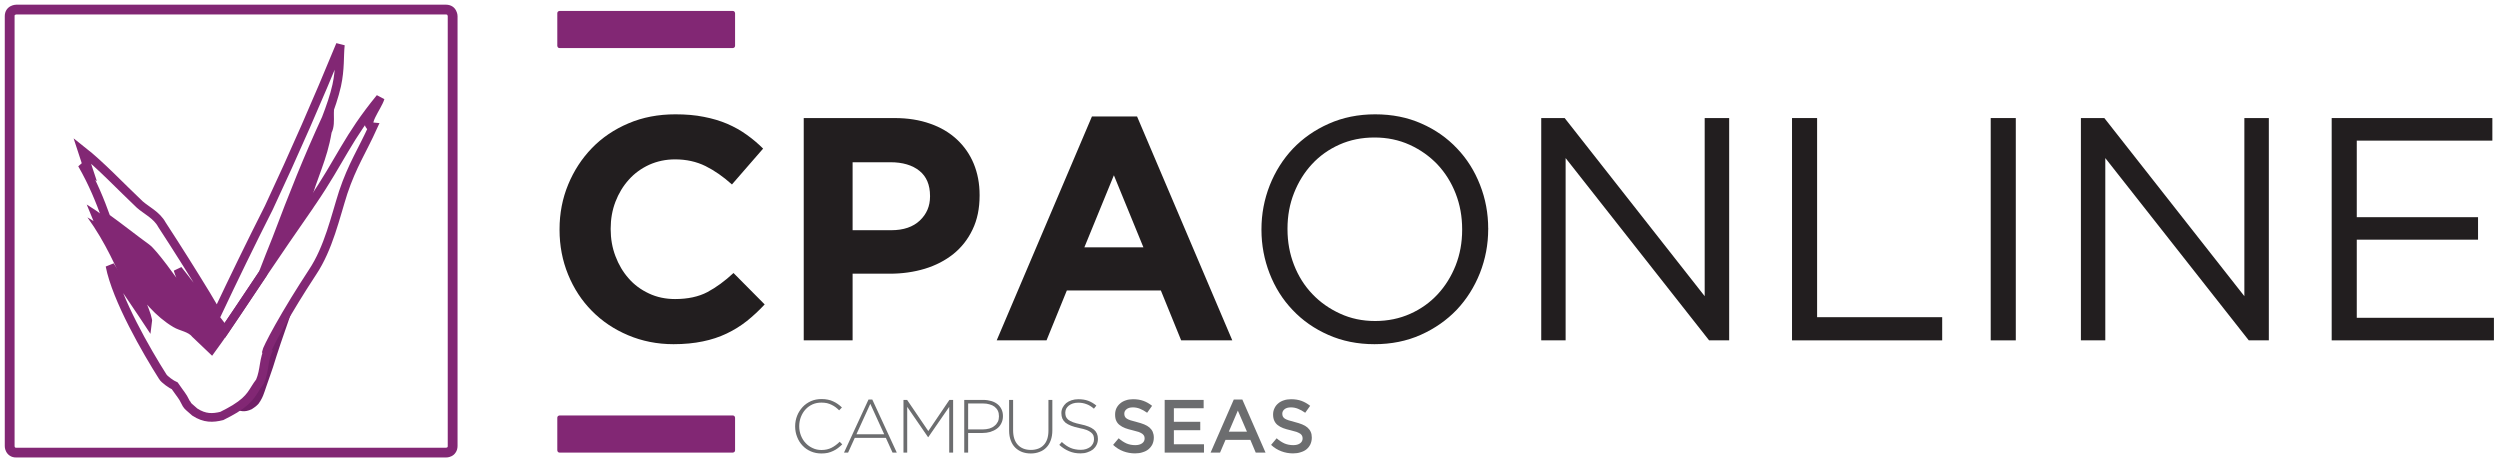 <svg xmlns="http://www.w3.org/2000/svg" id="Untitled-Page%201" viewBox="0 0 288 53" version="1.1" xml:space="preserve" x="0" y="0" width="288" height="53" background-color="#ffffff00"><g id="Layer%201"><path d="M84.4 52.14C84.4 52.14 84.68 52.14 84.68 51.86L84.68 48.14C84.68 48.14 84.68 47.86 84.4 47.86L64.48 47.86C64.48 47.86 64.2 47.86 64.2 48.14L64.2 51.86C64.2 51.86 64.2 52.14 64.48 52.14L84.4 52.14 84.4 52.14Z" fill="#822774"/><path d="M84.4 5.54C84.4 5.54 84.68 5.54 84.68 5.26L84.68 1.54C84.68 1.54 84.68 1.26 84.4 1.26L64.48 1.26C64.48 1.26 64.2 1.26 64.2 1.54L64.2 5.26C64.2 5.26 64.2 5.54 64.48 5.54L84.4 5.54 84.4 5.54Z" fill="#822774"/><path d="M51.39 52.14L51.39 52.7C51.43 52.7 51.69 52.71 52.02 52.55 52.18 52.47 52.36 52.34 52.49 52.13 52.63 51.93 52.71 51.67 52.71 51.38L52.71 1.87C52.71 1.82 52.71 1.56 52.55 1.24 52.47 1.08 52.34 0.89 52.14 0.76 51.93 0.62 51.67 0.54 51.39 0.54L1.87 0.54C1.82 0.55 1.56 0.54 1.24 0.7 1.08 0.78 0.9 0.91 0.76 1.12 0.62 1.32 0.55 1.59 0.55 1.87L0.55 51.38C0.55 51.43 0.54 51.69 0.7 52.01 0.78 52.17 0.92 52.36 1.12 52.49 1.32 52.63 1.59 52.71 1.87 52.7L51.39 52.7 51.39 52.14 51.39 51.58 1.87 51.58C1.77 51.58 1.76 51.56 1.75 51.55 1.73 51.55 1.71 51.52 1.69 51.46L1.68 51.39 1.68 51.37 1.48 51.38 1.68 51.38 1.68 51.37 1.48 51.38 1.68 51.38 1.68 1.87C1.68 1.77 1.69 1.75 1.7 1.74 1.71 1.73 1.73 1.71 1.79 1.69L1.86 1.67 1.88 1.67 1.87 1.47 1.87 1.67 1.88 1.67 1.87 1.47 1.87 1.67 51.39 1.67C51.48 1.67 51.5 1.69 51.51 1.7 51.52 1.7 51.55 1.73 51.56 1.79L51.58 1.86 51.58 1.88 51.78 1.87 51.58 1.87 51.58 1.88 51.78 1.87 51.58 1.87 51.58 51.38C51.58 51.48 51.56 51.5 51.56 51.51 51.55 51.52 51.52 51.54 51.46 51.56L51.39 51.58 51.38 51.58 51.39 51.78 51.39 51.58 51.38 51.58 51.39 51.78 51.39 51.58 51.39 52.14 51.39 52.14Z" fill="#822774"/><path d="M77.59 39.65C75.71 39.65 73.97 39.3 72.36 38.62 70.75 37.94 69.36 37.01 68.19 35.82 67.02 34.64 66.11 33.25 65.45 31.64 64.79 30.03 64.46 28.31 64.46 26.48L64.46 26.41C64.46 24.58 64.79 22.87 65.45 21.27 66.11 19.67 67.02 18.27 68.19 17.06 69.36 15.85 70.77 14.9 72.4 14.21 74.03 13.51 75.84 13.17 77.81 13.17 79.01 13.17 80.1 13.26 81.08 13.46 82.07 13.65 82.97 13.92 83.77 14.26 84.58 14.61 85.32 15.02 86 15.51 86.69 16 87.32 16.53 87.91 17.12L84.32 21.25C83.32 20.35 82.3 19.64 81.27 19.13 80.23 18.62 79.07 18.36 77.77 18.36 76.7 18.36 75.71 18.57 74.79 18.98 73.88 19.4 73.09 19.97 72.44 20.7 71.78 21.43 71.27 22.28 70.9 23.24 70.53 24.21 70.35 25.24 70.35 26.33L70.35 26.41C70.35 27.5 70.53 28.54 70.9 29.51 71.27 30.49 71.77 31.34 72.42 32.07 73.06 32.81 73.84 33.38 74.76 33.81 75.67 34.24 76.68 34.45 77.77 34.45 79.24 34.45 80.48 34.18 81.49 33.65 82.5 33.11 83.5 32.38 84.5 31.45L88.09 35.07C87.43 35.78 86.75 36.41 86.04 36.98 85.33 37.54 84.56 38.02 83.72 38.42 82.88 38.82 81.96 39.13 80.96 39.33 79.96 39.54 78.84 39.65 77.59 39.65Z" fill="#221e1f"/><path d="M92.59 13.6L103.05 13.6C104.58 13.6 105.95 13.82 107.16 14.25 108.37 14.67 109.39 15.28 110.23 16.06 111.07 16.84 111.72 17.77 112.17 18.85 112.62 19.94 112.85 21.14 112.85 22.46L112.85 22.53C112.85 24.02 112.58 25.32 112.04 26.44 111.51 27.56 110.77 28.5 109.83 29.26 108.89 30.01 107.79 30.58 106.54 30.96 105.28 31.34 103.94 31.53 102.5 31.53L98.22 31.53 98.22 39.21 92.59 39.21 92.59 13.6ZM102.68 26.52C104.09 26.52 105.19 26.14 105.97 25.4 106.75 24.66 107.14 23.74 107.14 22.64L107.14 22.57C107.14 21.3 106.73 20.33 105.92 19.68 105.1 19.02 103.98 18.69 102.57 18.69L98.22 18.69 98.22 26.52 102.68 26.52Z" fill="#221e1f"/><path d="M125.79 13.42L130.99 13.42 141.96 39.21 136.07 39.21 133.73 33.46 122.9 33.46 120.56 39.21 114.82 39.21 125.79 13.42ZM131.72 28.49L128.32 20.19 124.92 28.49 131.72 28.49Z" fill="#221e1f"/><path d="M158.34 39.65C156.39 39.65 154.62 39.29 153.02 38.58 151.43 37.88 150.05 36.92 148.91 35.71 147.76 34.51 146.88 33.1 146.26 31.51 145.64 29.91 145.32 28.23 145.32 26.48L145.32 26.41C145.32 24.65 145.64 22.97 146.27 21.36 146.91 19.75 147.8 18.34 148.94 17.13 150.09 15.93 151.47 14.96 153.08 14.25 154.69 13.53 156.47 13.17 158.42 13.17 160.37 13.17 162.14 13.52 163.74 14.23 165.34 14.93 166.71 15.89 167.85 17.1 169 18.3 169.88 19.71 170.5 21.3 171.13 22.9 171.44 24.58 171.44 26.33 171.46 26.36 171.46 26.38 171.44 26.41 171.44 28.16 171.12 29.84 170.49 31.45 169.85 33.06 168.96 34.47 167.82 35.68 166.67 36.88 165.29 37.85 163.68 38.57 162.07 39.29 160.29 39.65 158.34 39.65ZM158.42 36.98C159.88 36.98 161.23 36.7 162.46 36.15 163.69 35.6 164.74 34.85 165.62 33.9 166.5 32.95 167.19 31.84 167.69 30.58 168.19 29.31 168.44 27.94 168.44 26.48L168.44 26.41C168.44 24.94 168.19 23.57 167.69 22.29 167.19 21.01 166.49 19.9 165.59 18.94 164.68 17.99 163.62 17.24 162.39 16.68 161.15 16.12 159.81 15.84 158.34 15.84 156.88 15.84 155.53 16.11 154.3 16.66 153.07 17.21 152.02 17.96 151.14 18.91 150.26 19.86 149.57 20.97 149.07 22.24 148.57 23.5 148.32 24.87 148.32 26.33L148.32 26.41C148.32 27.87 148.57 29.24 149.07 30.52 149.57 31.8 150.27 32.92 151.18 33.87 152.08 34.82 153.15 35.57 154.38 36.13 155.61 36.7 156.95 36.98 158.42 36.98Z" fill="#221e1f"/><path d="M177.55 13.6L180.25 13.6 196.38 34.12 196.38 13.6 199.2 13.6 199.2 39.21 196.89 39.21 180.36 18.21 180.36 39.21 177.55 39.21 177.55 13.6Z" fill="#221e1f"/><path d="M206.44 13.6L209.33 13.6 209.33 36.54 223.74 36.54 223.74 39.21 206.44 39.21 206.44 13.6Z" fill="#221e1f"/><path d="M229.33 13.6L232.22 13.6 232.22 39.21 229.33 39.21 229.33 13.6Z" fill="#221e1f"/><path d="M239.72 13.6L242.42 13.6 258.55 34.12 258.55 13.6 261.37 13.6 261.37 39.21 259.06 39.21 242.53 18.21 242.53 39.21 239.72 39.21 239.72 13.6Z" fill="#221e1f"/><path d="M268.61 13.6L287.12 13.6 287.12 16.2 271.5 16.2 271.5 25.02 285.47 25.02 285.47 27.61 271.5 27.61 271.5 36.61 287.3 36.61 287.3 39.21 268.61 39.21 268.61 13.6Z" fill="#221e1f"/><path d="M94.62 52.24C94.19 52.24 93.78 52.16 93.41 52 93.04 51.84 92.72 51.62 92.46 51.34 92.19 51.06 91.98 50.73 91.83 50.34 91.68 49.96 91.6 49.56 91.6 49.12L91.6 49.11C91.6 48.68 91.68 48.27 91.83 47.89 91.98 47.51 92.2 47.18 92.46 46.89 92.73 46.6 93.05 46.38 93.42 46.21 93.79 46.05 94.2 45.97 94.64 45.97 94.91 45.97 95.15 45.99 95.37 46.04 95.59 46.08 95.8 46.15 95.98 46.24 96.17 46.32 96.35 46.43 96.51 46.54 96.68 46.66 96.84 46.79 96.99 46.94L96.67 47.27C96.54 47.14 96.4 47.02 96.26 46.91 96.11 46.8 95.96 46.71 95.79 46.63 95.63 46.55 95.45 46.49 95.26 46.44 95.06 46.4 94.85 46.38 94.63 46.38 94.26 46.38 93.93 46.44 93.61 46.58 93.3 46.72 93.03 46.91 92.8 47.16 92.57 47.41 92.4 47.69 92.27 48.02 92.14 48.35 92.07 48.71 92.07 49.09L92.07 49.11C92.07 49.49 92.14 49.84 92.27 50.18 92.4 50.51 92.58 50.8 92.81 51.04 93.04 51.29 93.31 51.48 93.62 51.62 93.93 51.77 94.27 51.84 94.64 51.84 95.07 51.84 95.46 51.75 95.78 51.59 96.1 51.43 96.42 51.2 96.73 50.89L97.03 51.19C96.87 51.34 96.7 51.49 96.53 51.62 96.36 51.75 96.18 51.86 95.98 51.95 95.79 52.04 95.58 52.12 95.36 52.17 95.13 52.22 94.88 52.24 94.62 52.24Z" fill="#6c6d6f"/><path d="M100.05 46.03L100.49 46.03 103.31 52.14 102.82 52.14 102.05 50.44 98.47 50.44 97.7 52.14 97.23 52.14 100.05 46.03ZM101.86 50.03L100.26 46.52 98.66 50.03 101.86 50.03Z" fill="#6c6d6f"/><path d="M104.08 46.07L104.5 46.07 106.94 49.66 109.37 46.07 109.8 46.07 109.8 52.14 109.35 52.14 109.35 46.87 106.94 50.36 106.91 50.36 104.51 46.87 104.51 52.14 104.08 52.14 104.08 46.07Z" fill="#6c6d6f"/><path d="M111.08 46.07L113.28 46.07C113.62 46.07 113.92 46.12 114.2 46.2 114.47 46.28 114.71 46.4 114.91 46.56 115.11 46.72 115.26 46.91 115.37 47.14 115.48 47.37 115.54 47.63 115.54 47.93L115.54 47.94C115.54 48.26 115.47 48.54 115.34 48.79 115.22 49.03 115.05 49.23 114.83 49.39 114.61 49.55 114.36 49.67 114.07 49.76 113.79 49.84 113.49 49.88 113.17 49.88L111.53 49.88 111.53 52.14 111.08 52.14 111.08 46.07ZM113.19 49.47C113.48 49.47 113.73 49.43 113.97 49.37 114.2 49.3 114.4 49.2 114.56 49.06 114.73 48.93 114.85 48.78 114.95 48.59 115.04 48.4 115.08 48.2 115.08 47.97L115.08 47.95C115.08 47.71 115.04 47.5 114.95 47.31 114.86 47.13 114.73 46.98 114.57 46.85 114.41 46.73 114.22 46.64 113.99 46.58 113.77 46.51 113.52 46.48 113.25 46.48L111.53 46.48 111.53 49.47 113.19 49.47Z" fill="#6c6d6f"/><path d="M118.74 52.24C118.38 52.24 118.04 52.18 117.74 52.07 117.44 51.95 117.18 51.79 116.95 51.56 116.73 51.34 116.56 51.07 116.44 50.74 116.32 50.42 116.25 50.04 116.25 49.62L116.25 46.07 116.71 46.07 116.71 49.57C116.71 50.3 116.89 50.85 117.25 51.24 117.61 51.63 118.11 51.83 118.76 51.83 119.07 51.83 119.34 51.78 119.59 51.69 119.84 51.6 120.05 51.46 120.23 51.27 120.41 51.09 120.54 50.86 120.64 50.58 120.73 50.3 120.78 49.98 120.78 49.62L120.78 46.07 121.23 46.07 121.23 49.57C121.23 50 121.17 50.38 121.05 50.71 120.93 51.05 120.76 51.33 120.54 51.55 120.32 51.78 120.06 51.95 119.75 52.06 119.45 52.18 119.11 52.24 118.74 52.24Z" fill="#6c6d6f"/><path d="M124.47 52.23C123.99 52.23 123.55 52.15 123.16 51.98 122.77 51.82 122.39 51.58 122.03 51.25L122.32 50.92C122.49 51.07 122.66 51.21 122.82 51.32 122.99 51.43 123.15 51.53 123.33 51.6 123.5 51.67 123.68 51.73 123.87 51.76 124.06 51.8 124.27 51.82 124.5 51.82 124.72 51.82 124.93 51.79 125.12 51.73 125.31 51.67 125.47 51.58 125.61 51.48 125.74 51.37 125.84 51.24 125.92 51.09 125.99 50.95 126.03 50.79 126.03 50.62L126.03 50.6C126.03 50.43 126.01 50.29 125.96 50.16 125.91 50.04 125.82 49.92 125.69 49.82 125.56 49.71 125.39 49.62 125.17 49.53 124.95 49.45 124.66 49.37 124.32 49.31 123.95 49.23 123.64 49.14 123.38 49.04 123.12 48.94 122.91 48.82 122.74 48.69 122.58 48.55 122.46 48.39 122.38 48.21 122.31 48.03 122.27 47.83 122.27 47.6L122.27 47.58C122.27 47.35 122.32 47.15 122.42 46.95 122.52 46.76 122.65 46.59 122.82 46.44 123 46.3 123.2 46.19 123.44 46.11 123.68 46.03 123.94 45.99 124.22 45.99 124.66 45.99 125.04 46.05 125.36 46.17 125.68 46.29 125.99 46.47 126.3 46.72L126.02 47.08C125.73 46.83 125.44 46.65 125.14 46.55 124.85 46.44 124.54 46.39 124.2 46.39 123.98 46.39 123.77 46.42 123.59 46.48 123.41 46.54 123.25 46.63 123.12 46.73 122.99 46.84 122.89 46.96 122.82 47.09 122.76 47.23 122.72 47.38 122.72 47.54L122.72 47.55C122.72 47.72 122.75 47.86 122.79 47.99 122.84 48.12 122.93 48.24 123.06 48.35 123.19 48.45 123.37 48.55 123.61 48.64 123.84 48.72 124.13 48.81 124.49 48.88 125.19 49.02 125.7 49.23 126.02 49.49 126.33 49.75 126.48 50.11 126.48 50.55L126.48 50.57C126.48 50.81 126.43 51.04 126.33 51.24 126.23 51.45 126.09 51.62 125.92 51.77 125.74 51.91 125.53 52.02 125.28 52.1 125.04 52.19 124.77 52.23 124.47 52.23Z" fill="#6c6d6f"/><path d="M130.76 52.23C130.29 52.23 129.84 52.15 129.41 51.99 128.99 51.83 128.59 51.59 128.23 51.25L128.87 50.49C129.16 50.75 129.46 50.94 129.76 51.08 130.06 51.21 130.4 51.28 130.78 51.28 131.11 51.28 131.37 51.21 131.57 51.07 131.76 50.93 131.86 50.75 131.86 50.52L131.86 50.5C131.86 50.39 131.84 50.29 131.8 50.21 131.76 50.13 131.69 50.05 131.59 49.97 131.49 49.9 131.35 49.83 131.18 49.76 131 49.7 130.77 49.64 130.48 49.57 130.16 49.5 129.87 49.41 129.62 49.32 129.37 49.22 129.16 49.11 128.99 48.97 128.81 48.84 128.68 48.67 128.59 48.47 128.5 48.28 128.46 48.04 128.46 47.76L128.46 47.75C128.46 47.49 128.51 47.25 128.61 47.03 128.72 46.81 128.86 46.63 129.04 46.48 129.22 46.32 129.44 46.2 129.69 46.12 129.94 46.03 130.22 45.99 130.52 45.99 130.97 45.99 131.37 46.05 131.72 46.18 132.08 46.31 132.41 46.5 132.72 46.75L132.15 47.55C131.87 47.35 131.6 47.2 131.33 47.09 131.06 46.98 130.78 46.93 130.51 46.93 130.19 46.93 129.95 47 129.78 47.14 129.6 47.28 129.52 47.45 129.52 47.65L129.52 47.67C129.52 47.78 129.54 47.88 129.58 47.97 129.62 48.06 129.69 48.15 129.8 48.22 129.91 48.29 130.05 48.36 130.24 48.42 130.43 48.48 130.67 48.55 130.96 48.62 131.28 48.7 131.56 48.79 131.81 48.89 132.05 48.99 132.26 49.11 132.42 49.25 132.58 49.39 132.71 49.56 132.79 49.74 132.87 49.93 132.92 50.15 132.92 50.4L132.92 50.42C132.92 50.7 132.86 50.95 132.76 51.18 132.65 51.4 132.5 51.59 132.31 51.75 132.12 51.91 131.9 52.02 131.63 52.1 131.37 52.19 131.07 52.23 130.76 52.23Z" fill="#6c6d6f"/><path d="M134.17 46.07L138.66 46.07 138.66 47.03 135.23 47.03 135.23 48.59 138.27 48.59 138.27 49.56 135.23 49.56 135.23 51.18 138.7 51.18 138.7 52.14 134.17 52.14 134.17 46.07Z" fill="#6c6d6f"/><path d="M142.13 46.03L143.12 46.03 145.79 52.14 144.66 52.14 144.04 50.67 141.18 50.67 140.55 52.14 139.46 52.14 142.13 46.03ZM143.65 49.73L142.6 47.3 141.56 49.73 143.65 49.73Z" fill="#6c6d6f"/><path d="M148.96 52.23C148.49 52.23 148.04 52.15 147.62 51.99 147.19 51.83 146.79 51.59 146.43 51.25L147.07 50.49C147.36 50.75 147.66 50.94 147.96 51.08 148.26 51.21 148.6 51.28 148.99 51.28 149.31 51.28 149.58 51.21 149.77 51.07 149.96 50.93 150.06 50.75 150.06 50.52L150.06 50.5C150.06 50.39 150.04 50.29 150 50.21 149.97 50.13 149.9 50.05 149.8 49.97 149.69 49.9 149.56 49.83 149.38 49.76 149.2 49.7 148.97 49.64 148.69 49.57 148.36 49.5 148.07 49.41 147.82 49.32 147.57 49.22 147.36 49.11 147.19 48.97 147.02 48.84 146.89 48.67 146.8 48.47 146.71 48.28 146.66 48.04 146.66 47.76L146.66 47.75C146.66 47.49 146.71 47.25 146.82 47.03 146.92 46.81 147.06 46.63 147.24 46.48 147.42 46.32 147.64 46.2 147.89 46.12 148.15 46.03 148.43 45.99 148.73 45.99 149.17 45.99 149.57 46.05 149.93 46.18 150.28 46.31 150.62 46.5 150.93 46.75L150.36 47.55C150.08 47.35 149.8 47.2 149.53 47.09 149.26 46.98 148.99 46.93 148.71 46.93 148.4 46.93 148.15 47 147.98 47.14 147.81 47.28 147.72 47.45 147.72 47.65L147.72 47.67C147.72 47.78 147.74 47.88 147.78 47.97 147.82 48.06 147.9 48.15 148 48.22 148.11 48.29 148.26 48.36 148.45 48.42 148.63 48.48 148.87 48.55 149.16 48.62 149.48 48.7 149.76 48.79 150.01 48.89 150.26 48.99 150.46 49.11 150.62 49.25 150.78 49.39 150.91 49.56 150.99 49.74 151.08 49.93 151.12 50.15 151.12 50.4L151.12 50.42C151.12 50.7 151.06 50.95 150.96 51.18 150.85 51.4 150.71 51.59 150.52 51.75 150.33 51.91 150.1 52.02 149.83 52.1 149.57 52.19 149.28 52.23 148.96 52.23Z" fill="#6c6d6f"/><path d="M16.41 36.16C16.78 36.71 17.03 37.09 17.03 37.09 17.04 37.02 17.02 36.94 17.01 36.85 16.92 36.71 16.83 36.56 16.74 36.41 16.65 36.37 16.54 36.27 16.41 36.16Z" fill="#6e0b24"/><path d="M20.62 33.3C22.61 35.66 20.63 31.67 20.51 31.08 21.13 31.84 23.9 35.47 25.9 38.06 26.39 37.33 26.89 36.59 27.38 35.87 28.34 34.44 29.31 32.98 30.29 31.52 30.8 30.2 31.32 28.86 31.85 27.56 33.85 22.27 35.41 18.35 37.57 13.65 38.07 12.36 38.51 11.08 38.79 9.84 39.21 7.92 39.07 6.46 39.21 5.16 36.53 11.67 34 17.45 30.97 23.93 28.86 28.1 26.91 32.12 25.02 36.12L23.77 34C22.15 31.34 20.45 28.64 18.65 25.88 18.06 24.78 16.84 24.22 16.1 23.56 13.91 21.49 11.58 19.01 9.48 17.36 9.76 18.2 9.87 18.62 10.15 19.45 10.15 19.45 9.82 19.19 9.45 18.91 10.7 21.09 11.52 23.11 12.23 25.09 13.77 26.19 15.37 27.47 16.89 28.57 17.65 29.11 19.97 32.34 20.62 33.3Z" stroke="#822774" stroke-width="1" fill="none"/><path d="M16.74 36.41C16.83 36.56 16.92 36.71 17.01 36.85 16.83 35.82 15.43 32.97 15.48 32.32 16.71 34.2 18.29 36.11 20.23 37.25 20.86 37.64 21.93 37.74 22.5 38.45 23.08 39 23.73 39.62 24.37 40.23 24.87 39.55 25.38 38.81 25.9 38.06 23.9 35.47 21.13 31.84 20.51 31.08 20.16 31.14 22.61 35.66 20.62 33.3 19.97 32.34 17.65 29.11 16.89 28.57 15.37 27.47 13.77 26.19 12.23 25.09 11.47 24.52 10.7 24 9.99 23.56 10.29 24.32 10.46 24.72 10.77 25.46 10.77 25.46 10.44 25.26 10.07 25.04 12.23 28.03 13.36 30.81 14.67 33.58 15.3 34.52 15.96 35.49 16.41 36.16 16.54 36.27 16.65 36.37 16.74 36.41Z" fill="#822774"/><path d="M31.02 40.15C30.32 41.3 30.54 42.6 29.95 43.96 29.07 45.09 29.04 45.88 27.06 47.1 27.09 47.12 27.12 47.14 27.15 47.16 27.69 47.35 28.15 47.54 29 47.14 29.95 46.54 29.9 46.25 29.97 46.24 30.16 45.93 30.24 45.73 30.31 45.57 30.46 45.19 30.55 44.91 30.67 44.55 30.92 43.87 31.16 43.11 31.45 42.3 31.96 40.64 32.61 38.71 33.41 36.44 33.64 35.82 33.82 35.19 33.98 34.54 31.02 39.38 30.13 41.59 31.02 40.15Z" fill="#711f67"/><path d="M30.29 31.52C32.01 28.98 33.77 26.39 35.63 23.73 36.56 20.33 37.66 18.49 38.2 15.28 38.83 14 38.03 12.44 38.92 10.75 38.44 11.76 37.99 12.72 37.57 13.65 35.41 18.35 33.85 22.27 31.85 27.56 31.32 28.86 30.8 30.2 30.29 31.52Z" fill="#822774"/><path d="M43.8 11.28C40 15.92 39.29 18.35 35.96 23.24 35.85 23.4 35.73 23.56 35.63 23.73 33.77 26.39 32.01 28.98 30.29 31.52 29.31 32.98 28.34 34.44 27.38 35.87 26.89 36.59 26.39 37.33 25.9 38.06 25.38 38.81 24.87 39.55 24.37 40.23 23.73 39.62 23.08 39 22.5 38.45 21.93 37.74 20.86 37.64 20.23 37.25 18.29 36.11 16.71 34.2 15.48 32.32 15.43 32.97 16.83 35.82 17.01 36.85 17.02 36.94 17.04 37.02 17.03 37.09 17.03 37.09 16.78 36.71 16.41 36.16 15.96 35.49 15.3 34.52 14.67 33.58 13.69 32.13 12.76 30.75 12.67 30.61 13.41 34.46 16.93 40.53 18.74 43.38 18.92 43.71 19.79 44.31 20.13 44.45 20.42 44.89 20.83 45.39 21.11 45.84L21.46 46.5C21.74 46.71 21.09 46.34 22.44 47.47 23.59 48.22 24.53 48.17 25.55 47.92 26.15 47.62 26.65 47.35 27.06 47.1 29.04 45.88 29.07 45.09 29.95 43.96 30.54 42.6 30.32 41.3 31.02 40.15 30.13 41.59 31.02 39.38 33.98 34.54 34.57 33.58 35.24 32.52 36 31.36 37.86 28.58 38.64 24.96 39.54 22.16 40.59 19.03 41.74 17.34 42.97 14.62 41.67 14.51 43.5 12.31 43.8 11.28Z" stroke="#822774" stroke-width="1" fill="none"/></g></svg>